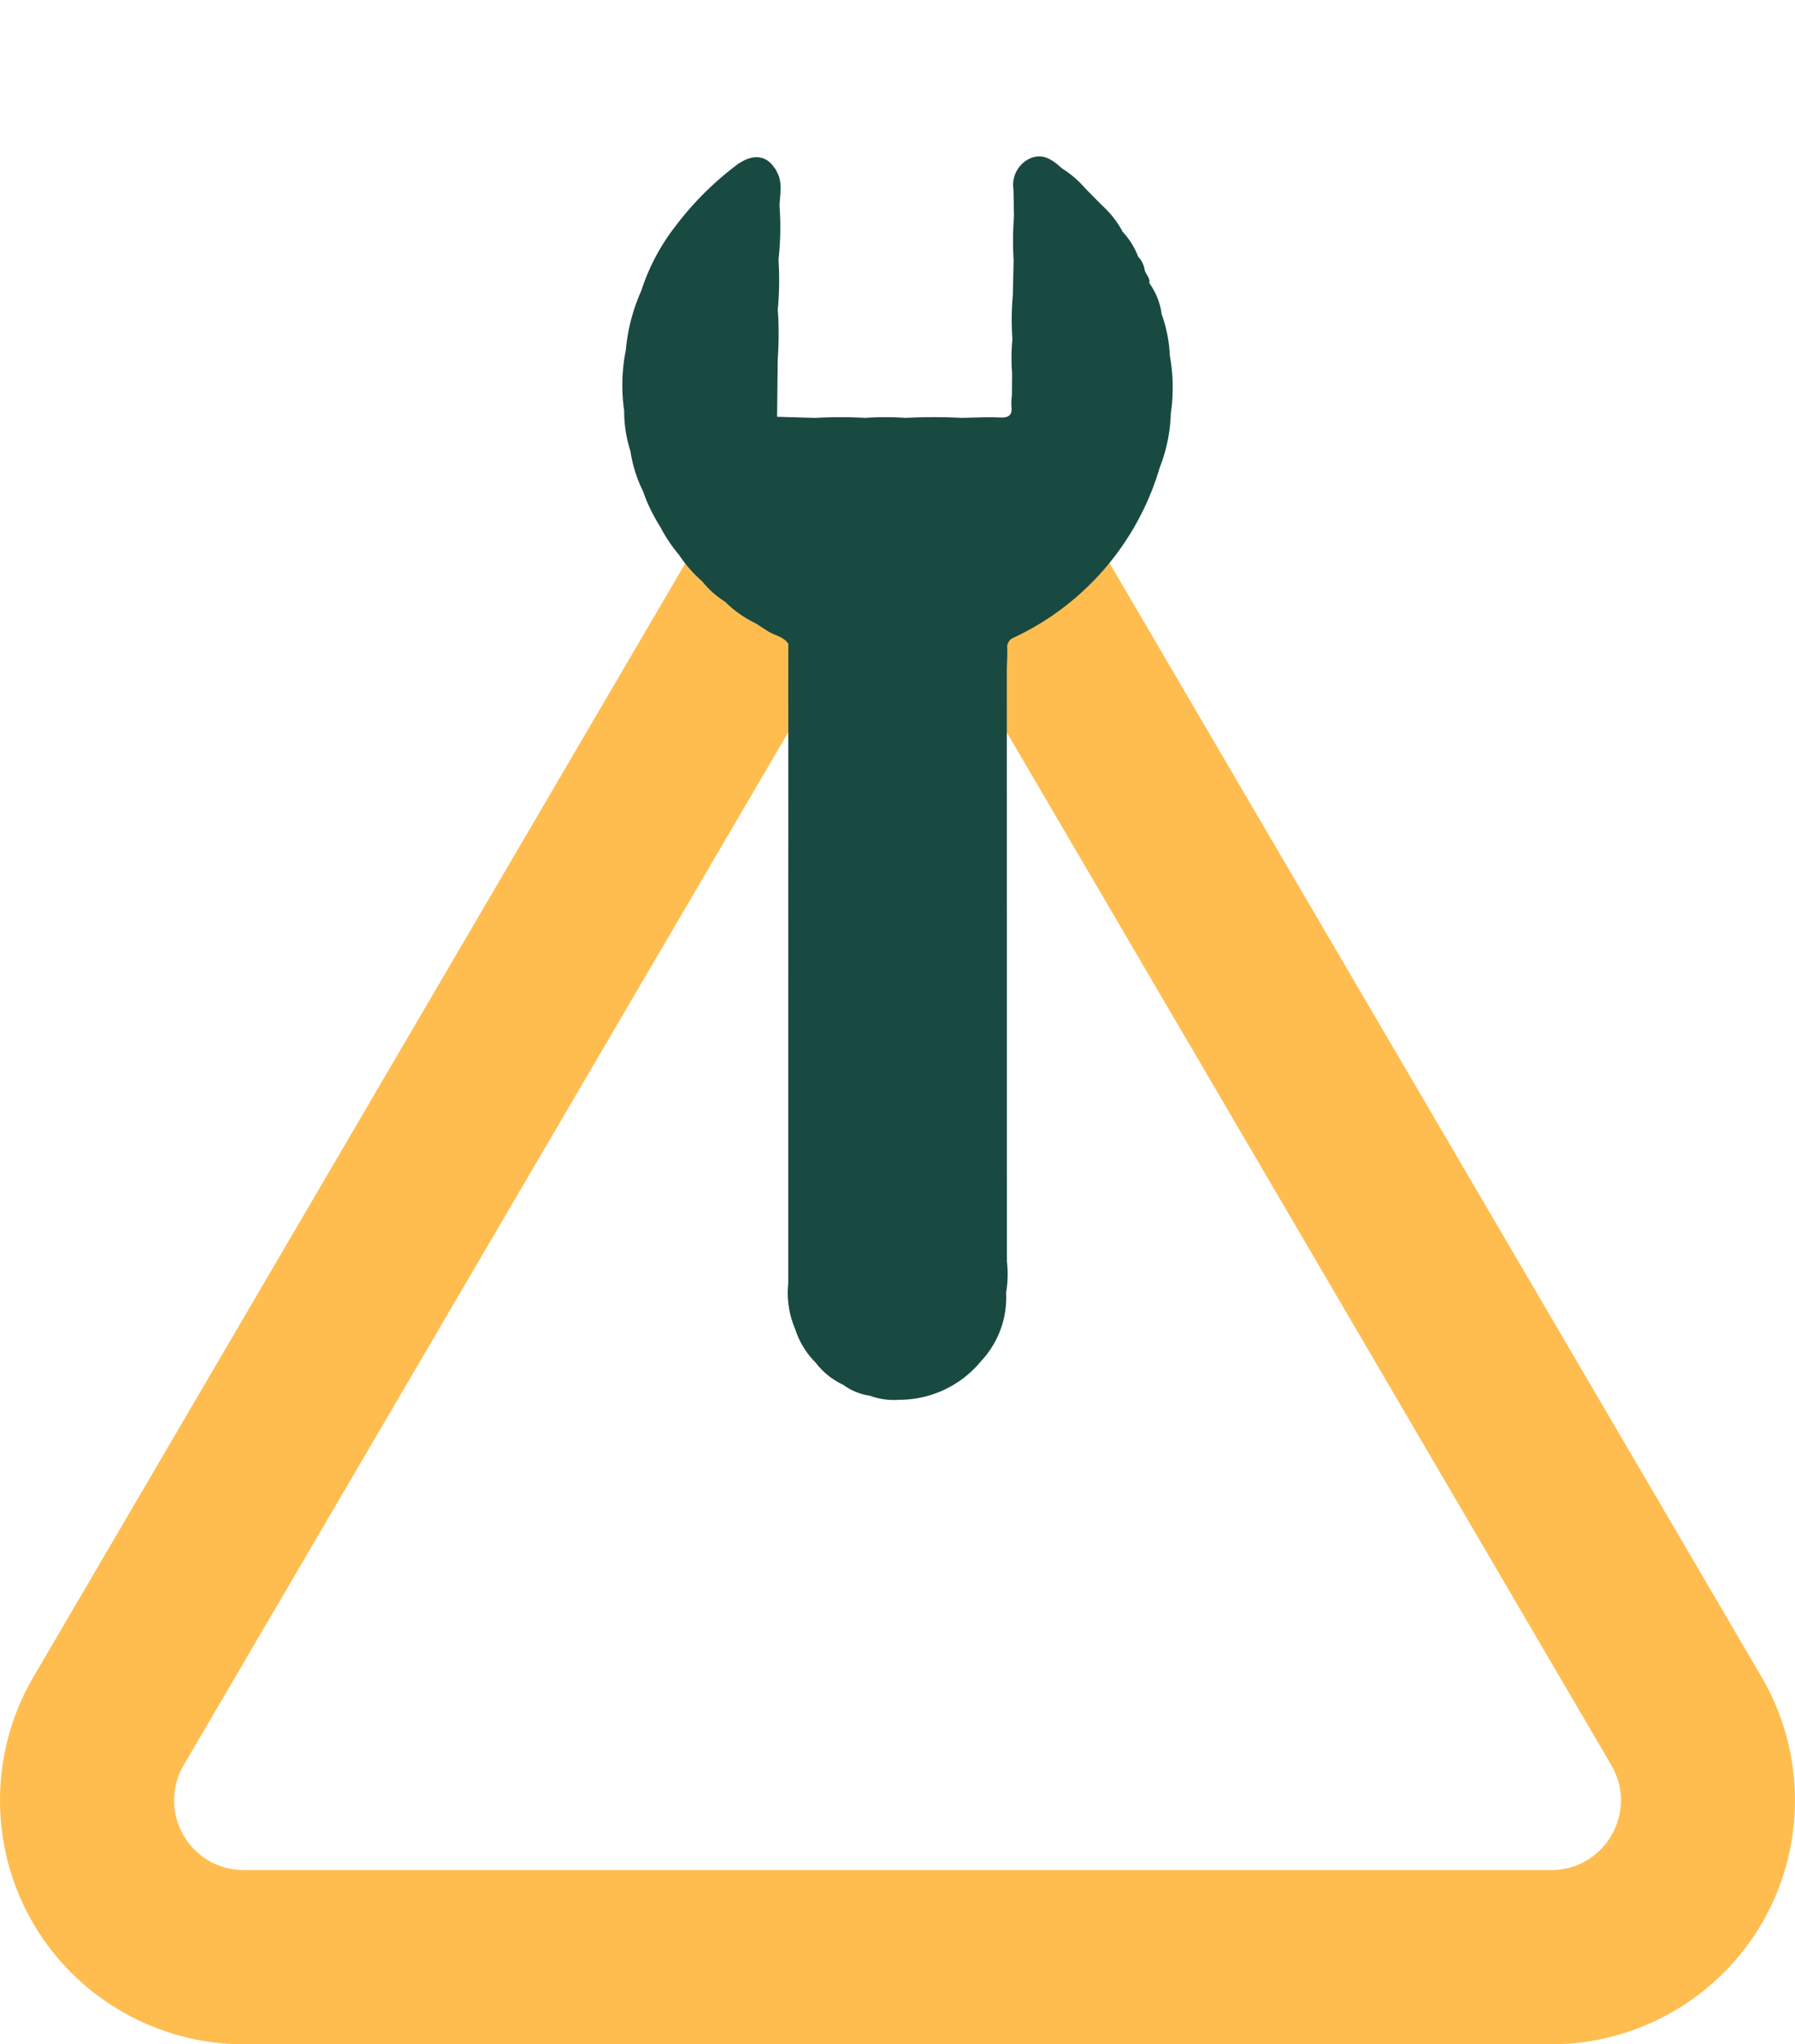 <svg xmlns="http://www.w3.org/2000/svg" width="103.035" height="117.314" viewBox="0 0 103.035 117.314">
  <g id="Group_1598" data-name="Group 1598" transform="translate(-1496.983 -2940.686)">
    <g id="Polygon_1" data-name="Polygon 1" transform="translate(1504 2972)" fill="none">
      <path d="M41.048,5.9a4,4,0,0,1,6.9,0L85.474,69.979A4,4,0,0,1,82.023,76H6.977a4,4,0,0,1-3.452-6.021Z" stroke="none"/>
      <path d="M 44.5 3.916 C 43.16 3.916 41.821 4.576 41.048 5.895 L 3.526 69.979 C 1.964 72.645 3.887 76 6.977 76 L 82.023 76 C 85.113 76 87.036 72.645 85.474 69.979 L 47.952 5.895 C 47.179 4.576 45.84 3.916 44.5 3.916 M 44.5 -6.084 C 49.451 -6.084 54.08 -3.43 56.581 0.842 L 94.104 64.926 C 96.632 69.244 96.657 74.622 94.168 78.963 C 91.68 83.304 87.026 86 82.023 86 L 6.977 86 C 1.974 86 -2.68 83.304 -5.168 78.963 C -7.657 74.622 -7.632 69.244 -5.104 64.926 L 32.419 0.842 C 34.92 -3.43 39.549 -6.084 44.5 -6.084 Z" stroke="none" fill="#ffbd50"/>
    </g>
    <path id="Path_3202" data-name="Path 3202" d="M1171.81,709.807c-.035-.712-.136-1.413-.906-1.708a1.673,1.673,0,0,0-1.909.579c-.358.379-.723.752-1.084,1.127h0a18.738,18.738,0,0,0-1.785,1.756h0l-1.465,1.4h0a15.534,15.534,0,0,0-1.789,1.757,11.514,11.514,0,0,0-1.406,1.38l-.892.878h0a3.5,3.5,0,0,0-.462.421c-.333.431-.6.361-.942-.016-.494-.539-1.042-1.027-1.568-1.537q-1.078-1.193-2.272-2.271a16.77,16.77,0,0,0-1.636-1.636,25.473,25.473,0,0,0-2.018-2.016h0l-1.51-1.6h0l2.365-2.312h0a20.4,20.4,0,0,0,2.019-2.015A18.156,18.156,0,0,0,1156.6,702h0a16.467,16.467,0,0,0,2.239-2.156c.484-.448,1.083-.8,1.264-1.5a.506.506,0,0,0,.054-.226c.2-.908-.368-1.532-1.532-1.671a17.888,17.888,0,0,0-4.817.01,12.046,12.046,0,0,0-4.048,1.241h0a10.6,10.6,0,0,0-3.022,1.773,10.236,10.236,0,0,0-2.529,2.393h0a7.386,7.386,0,0,0-1.384,1.89h0a7.786,7.786,0,0,0-1.121,2.144,9.712,9.712,0,0,0-.744,2.145,8.565,8.565,0,0,0-.376,1.891h0a7.483,7.483,0,0,0-.134,2.016h0a5.322,5.322,0,0,0,.1,1.766h0a6.525,6.525,0,0,0,.374,2.143h0l.164.778c.1.453.424.851.321,1.351l-1.639,1.636h0l-2.142,2.143h0l-2.144,2.144-1.763,1.764-2.021,2.016-2.141,2.143-2.142,2.141h0l-2.269,2.268h0l-2.144,2.144h0l-1.511,1.511h0l-1.89,1.89h0l-2.014,2.014-2.143,2.143a5.265,5.265,0,0,0-1.577,2.16,4.679,4.679,0,0,0-.516,2.142,4.225,4.225,0,0,0,.219,2.042,3.39,3.39,0,0,0,.632,1.512,4.048,4.048,0,0,0,1.024,1.358,6.084,6.084,0,0,0,4.894,1.761,5.343,5.343,0,0,0,3.8-1.763,6.376,6.376,0,0,0,1.3-1.236h0l1.494-1.494h0l1.891-1.891h0l2.143-2.144h0l2.16-2.161h0l2.017-2.016h0l2.125-2.126,1.89-1.89h0l1.655-1.657h0l2.144-2.144,2.124-2.125h0l2.159-2.159h0l2.268-2.269h0c.273-.259.558-.508.815-.782a.584.584,0,0,1,.722-.168,15.652,15.652,0,0,0,12.792-.975h0a9.257,9.257,0,0,0,2.654-1.747,10.26,10.26,0,0,0,2.307-2.385,8.082,8.082,0,0,0,1.355-2.017h0A3.946,3.946,0,0,0,1170.7,718h0c.273-.176.193-.526.367-.75h0a1.379,1.379,0,0,0,.249-.765,4.348,4.348,0,0,0,.382-1.641h0a5.559,5.559,0,0,0,.237-1.89q0-.693.008-1.387A5.946,5.946,0,0,0,1171.81,709.807Z" transform="translate(227.44 3277.035) rotate(-45)" fill="#194a41"/>
  </g>
</svg>
